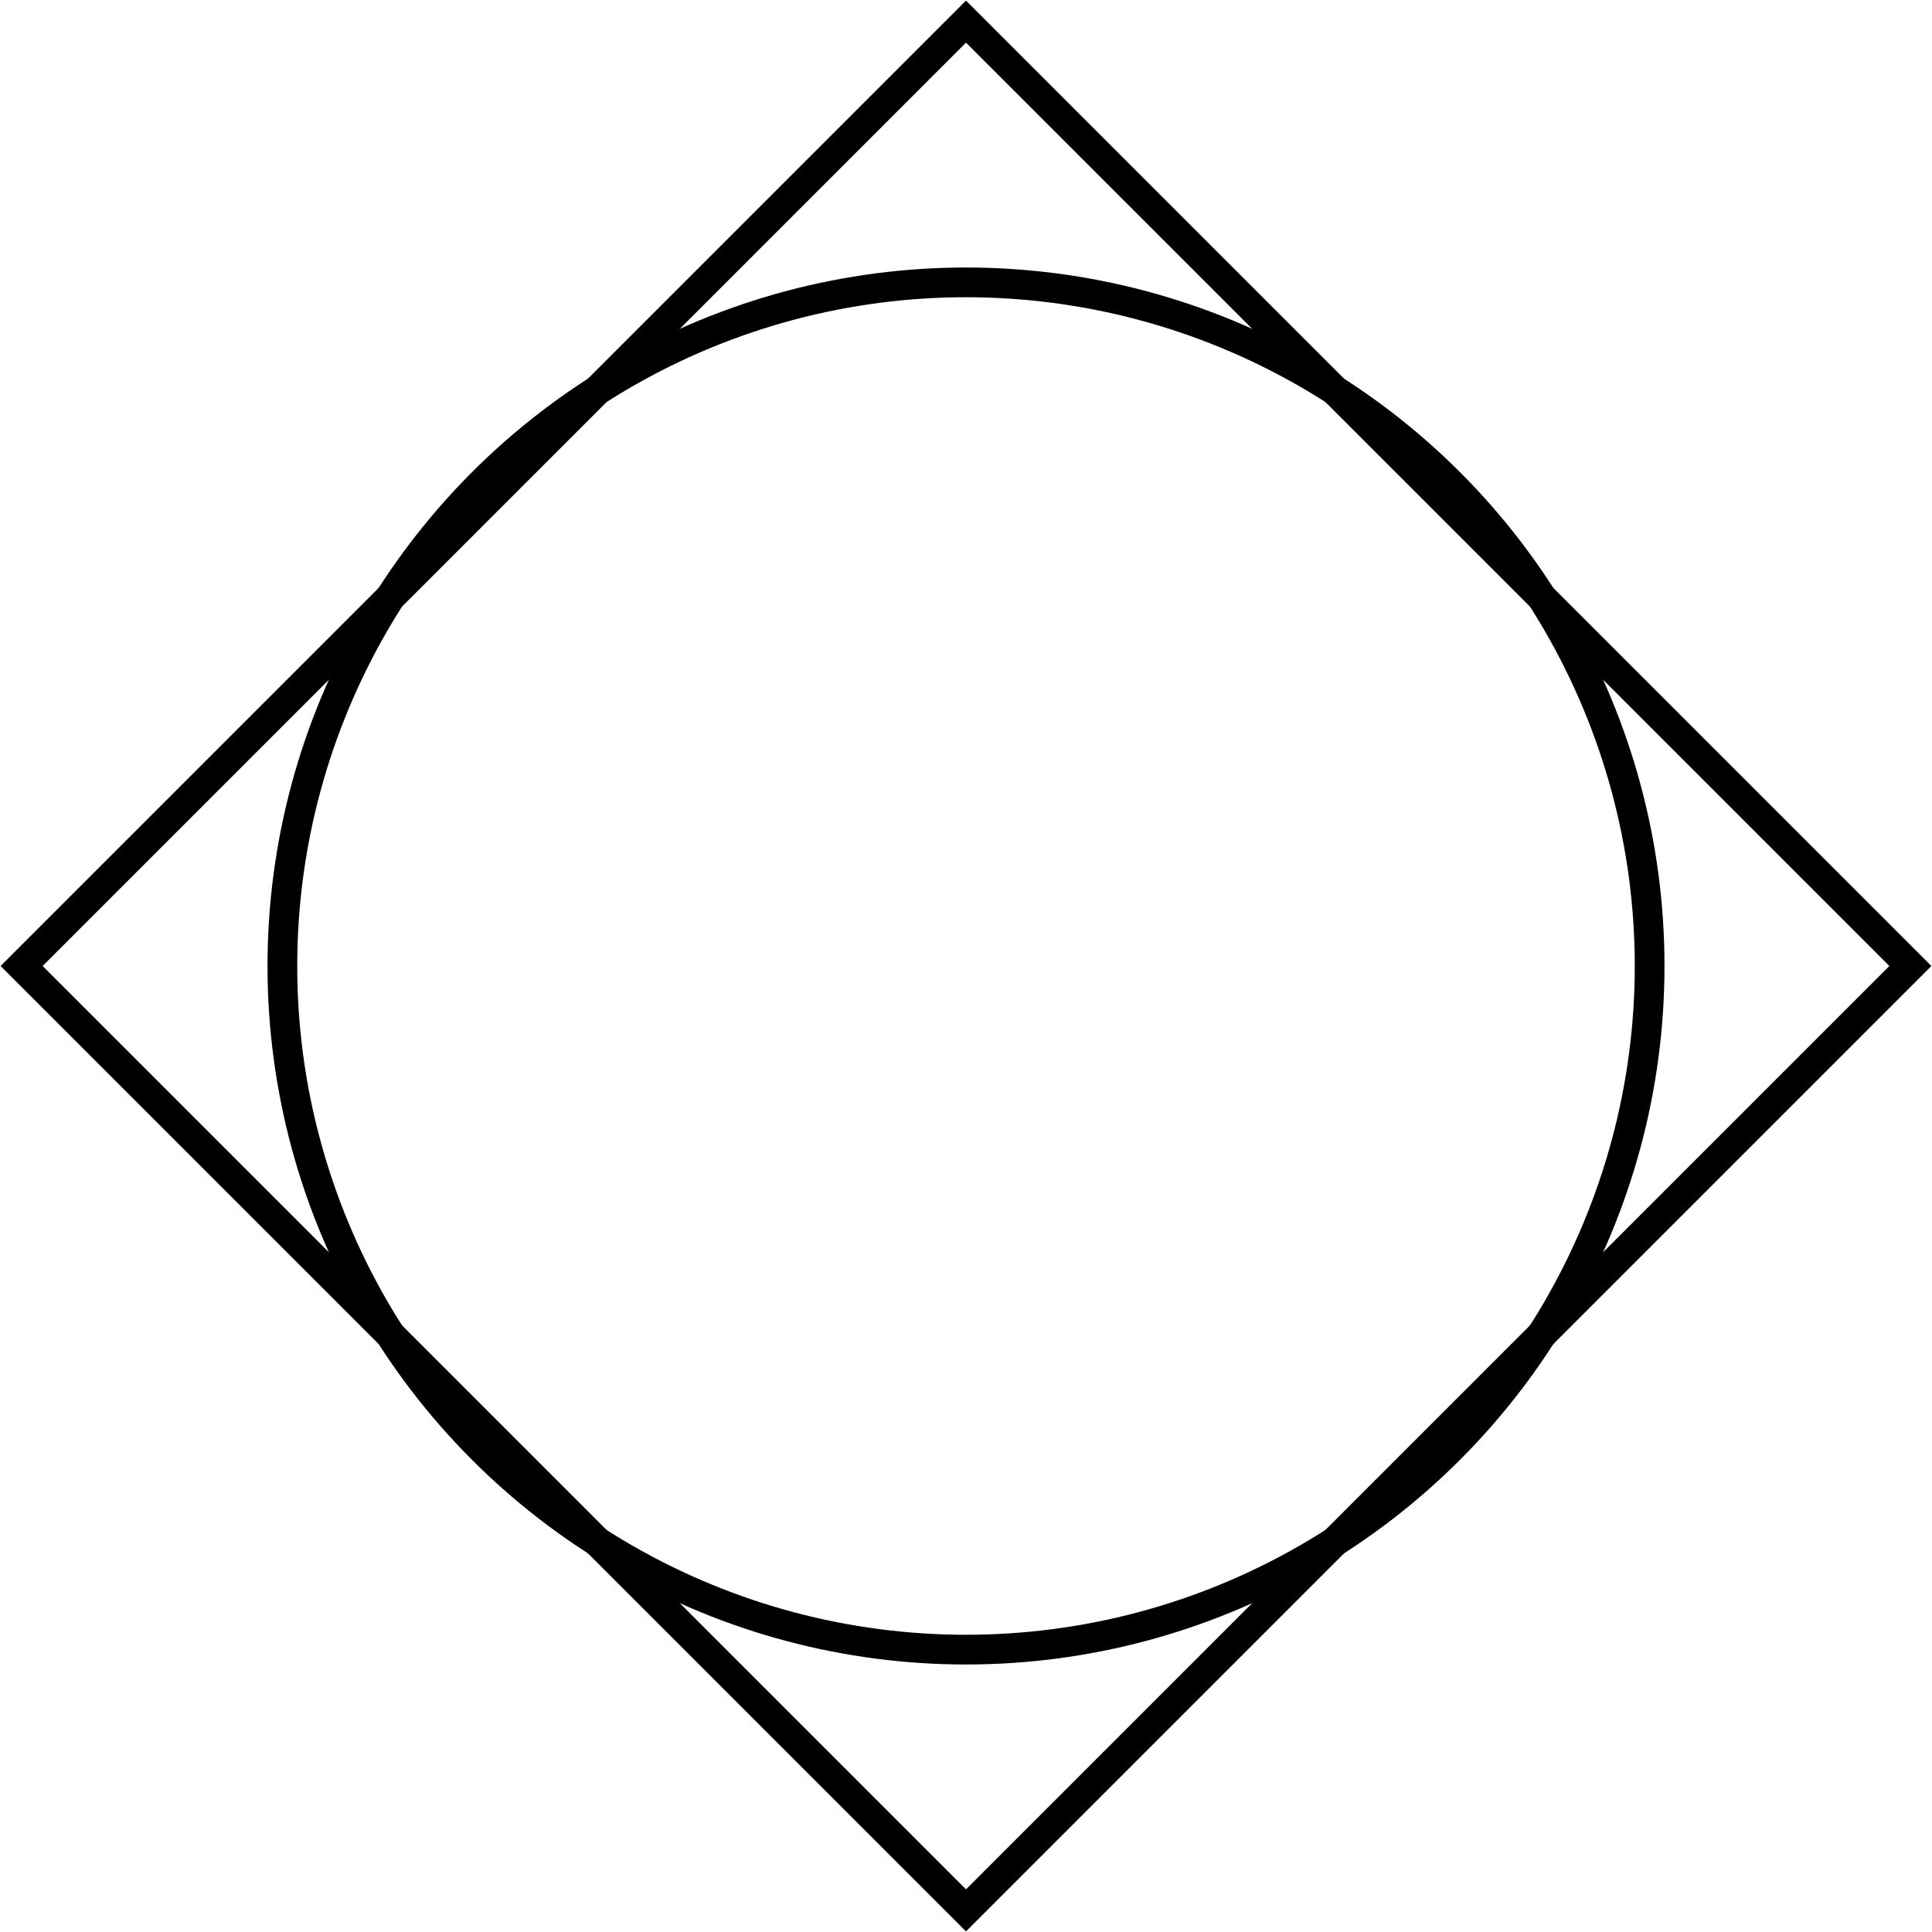 <svg width="130" height="130" xmlns="http://www.w3.org/2000/svg"><g stroke="#000" stroke-width="2" fill="none" fill-rule="evenodd"><path d="M1.455 65L65 128.545 128.545 65 65 1.455 1.455 65z"/><circle cx="65" cy="65" r="46"/></g></svg>